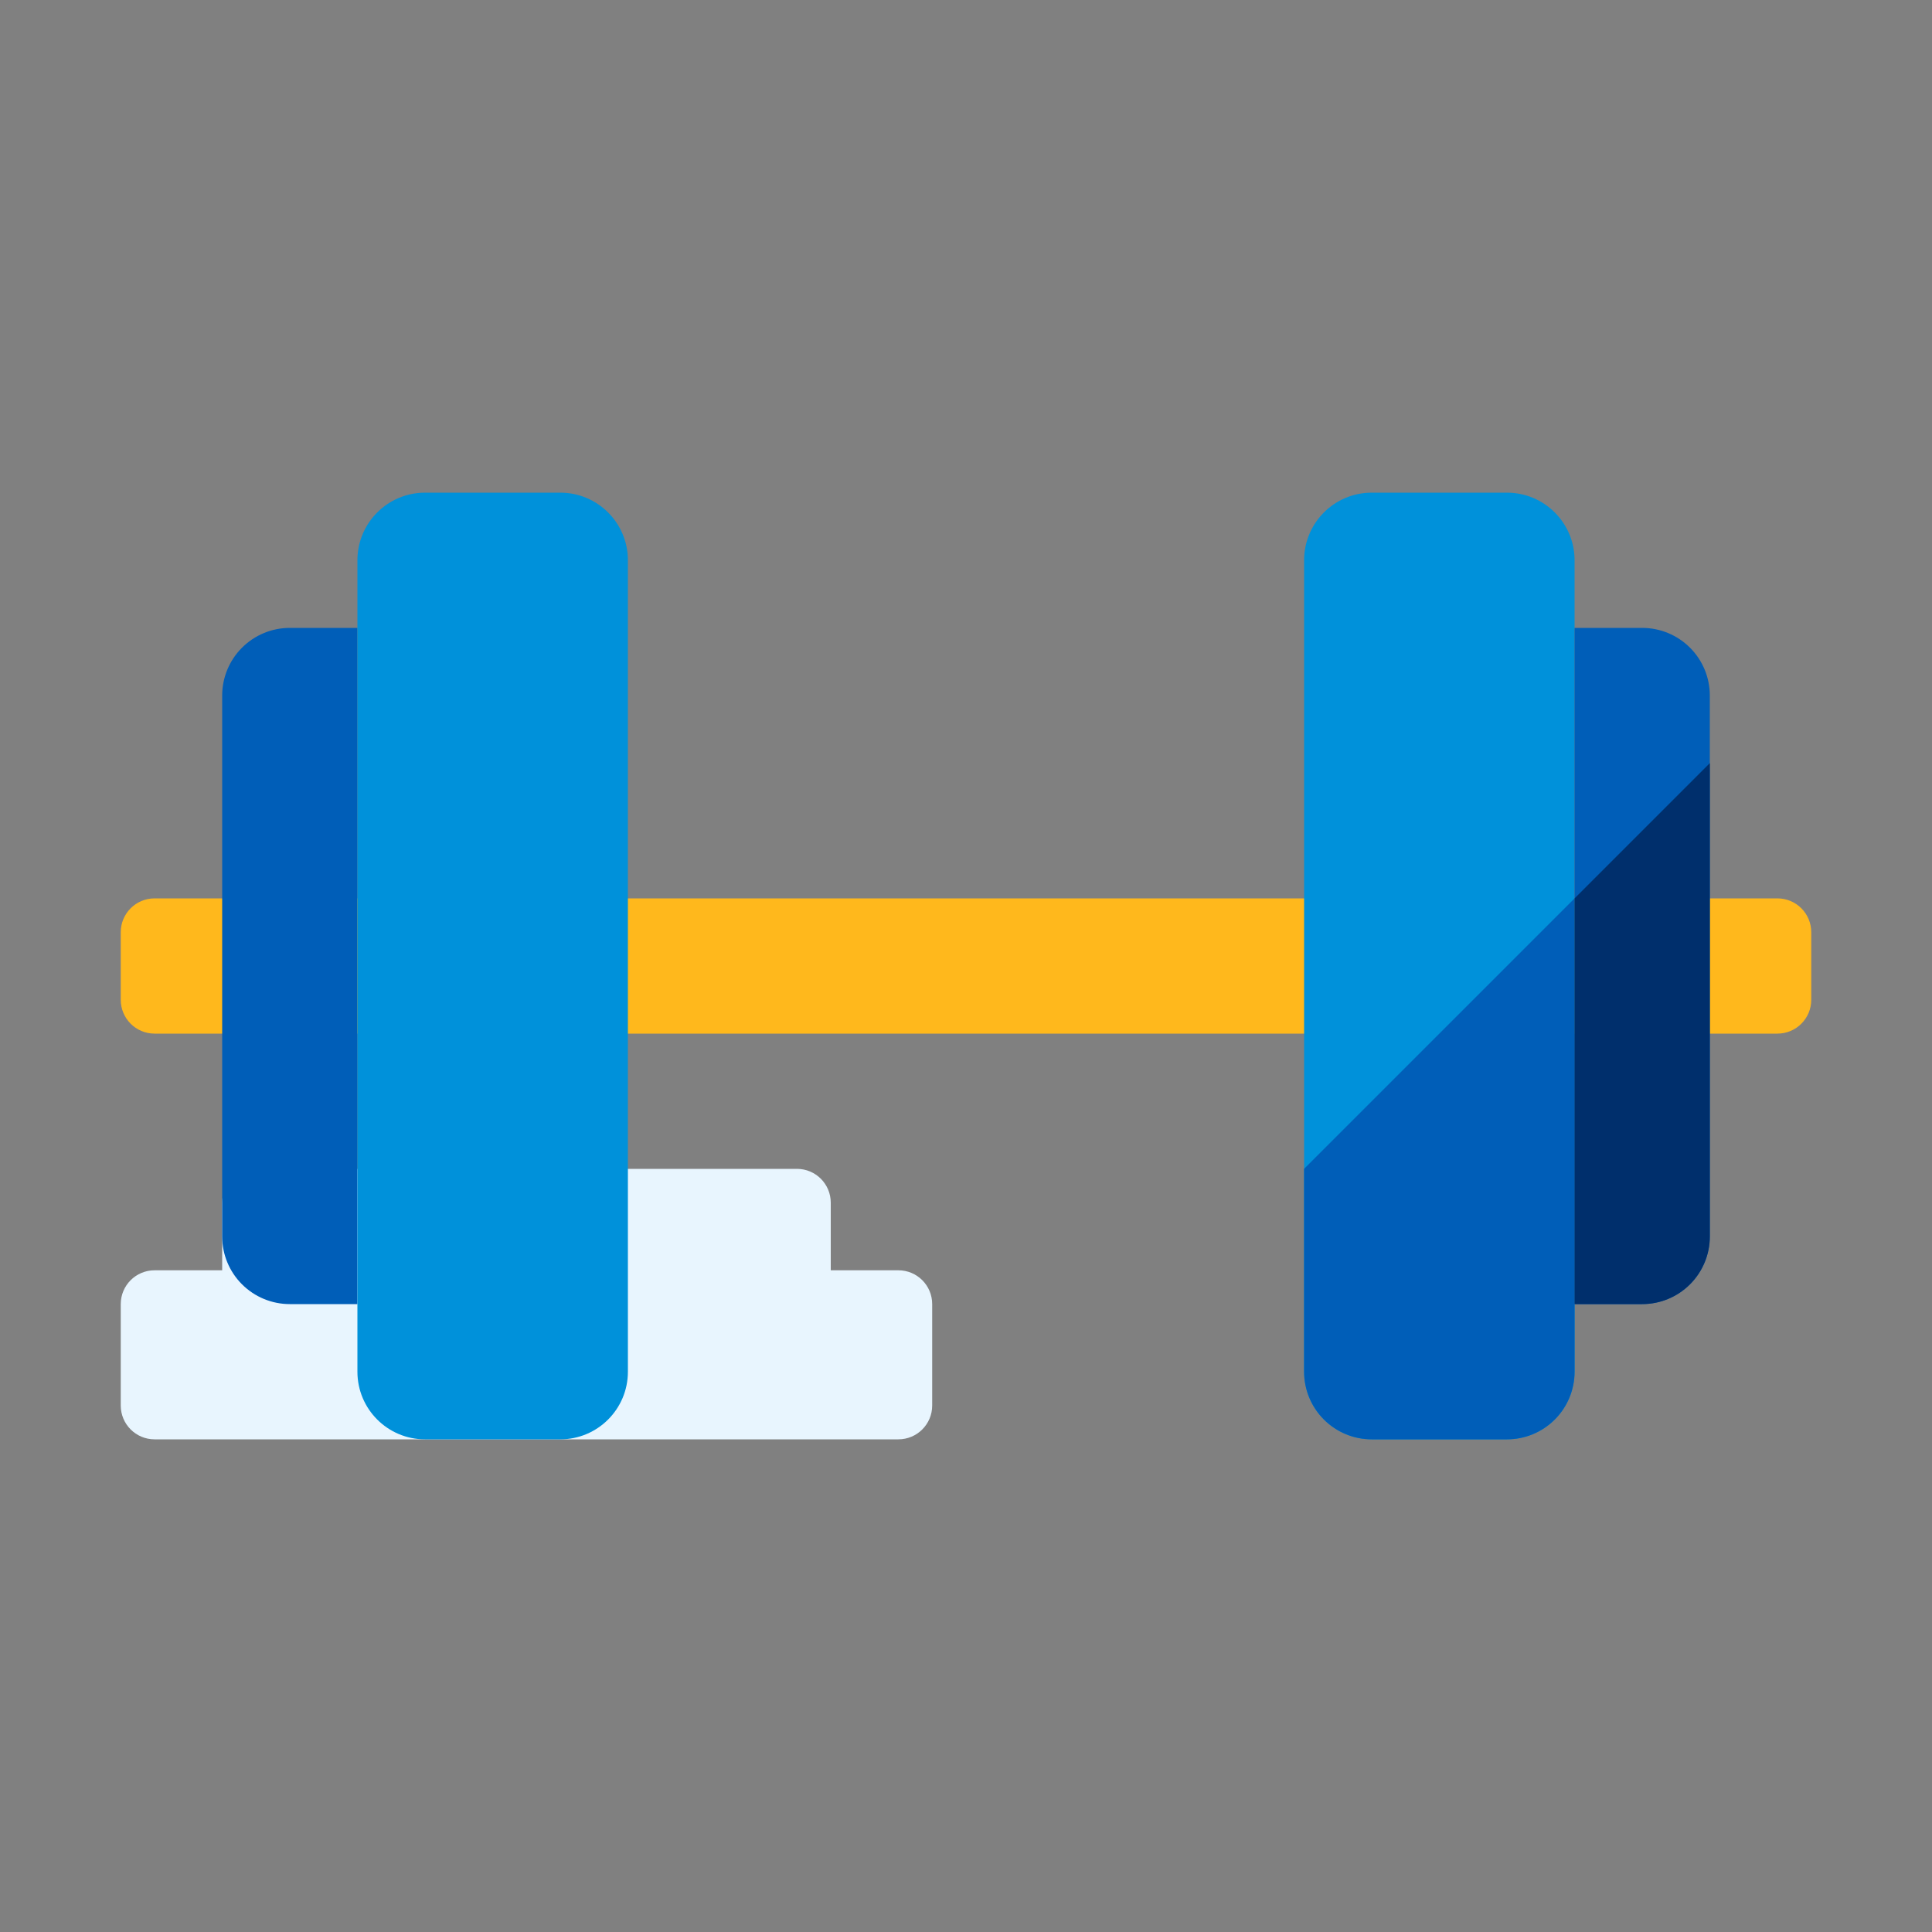 <svg width="48" height="48" viewBox="0 0 48 48" fill="none" xmlns="http://www.w3.org/2000/svg">
<rect x="0" y="0" width="48" height="48" fill="#808080" stroke="none"/>
<path d="M23.16 34.92V32.4C23.16 31.936 22.784 31.56 22.32 31.56H3.84C3.376 31.56 3 31.936 3 32.4V34.92C3 35.384 3.376 35.76 3.84 35.76H22.32C22.784 35.76 23.16 35.384 23.16 34.92Z" fill="#E8F5FE"/>
<path d="M20.64 32.4V29.88C20.64 29.416 20.264 29.04 19.8 29.04H6.36C5.896 29.04 5.52 29.416 5.52 29.88V32.4C5.52 32.864 5.896 33.24 6.36 33.24H19.8C20.264 33.24 20.64 32.864 20.64 32.4Z" fill="#E8F5FE"/>
<path d="M44.16 22.32H3.84C3.376 22.32 3 22.696 3 23.16V24.84C3 25.304 3.376 25.68 3.84 25.68H44.16C44.624 25.68 45 25.304 45 24.84V23.16C45 22.696 44.624 22.32 44.16 22.32Z" fill="#FFB81C"/>
<path d="M37.44 12.24H34.08C33.152 12.24 32.4 12.992 32.4 13.92V34.08C32.4 35.008 33.152 35.76 34.08 35.76H37.44C38.368 35.76 39.12 35.008 39.12 34.08V13.92C39.12 12.992 38.368 12.24 37.44 12.24Z" fill="#0091DA"/>
<path d="M37.44 35.76H34.08C33.635 35.76 33.207 35.583 32.892 35.268C32.577 34.953 32.4 34.526 32.4 34.08V29.04L39.12 22.32V34.08C39.12 34.526 38.943 34.953 38.628 35.268C38.313 35.583 37.886 35.76 37.44 35.76Z" fill="#005EB8"/>
<path d="M39.12 15.6H40.8C41.246 15.6 41.673 15.777 41.988 16.092C42.303 16.407 42.48 16.834 42.48 17.28V30.72C42.48 31.166 42.303 31.593 41.988 31.908C41.673 32.223 41.246 32.4 40.8 32.4H39.12V15.6Z" fill="#005EB8"/>
<path d="M40.8 32.4H39.12V22.32L42.48 18.96V30.72C42.48 31.166 42.303 31.593 41.988 31.908C41.673 32.223 41.246 32.4 40.8 32.4Z" fill="#002F6C"/>
<path d="M7.2 15.6H8.88V32.4H7.2C6.754 32.4 6.327 32.223 6.012 31.908C5.697 31.593 5.52 31.166 5.52 30.72V17.28C5.52 16.834 5.697 16.407 6.012 16.092C6.327 15.777 6.754 15.6 7.2 15.6Z" fill="#005EB8"/>
<path d="M13.92 12.24H10.56C9.632 12.24 8.88 12.992 8.88 13.92V34.08C8.88 35.008 9.632 35.76 10.56 35.76H13.92C14.848 35.76 15.6 35.008 15.6 34.08V13.92C15.6 12.992 14.848 12.24 13.92 12.24Z" fill="#0091DA"/>
</svg>
